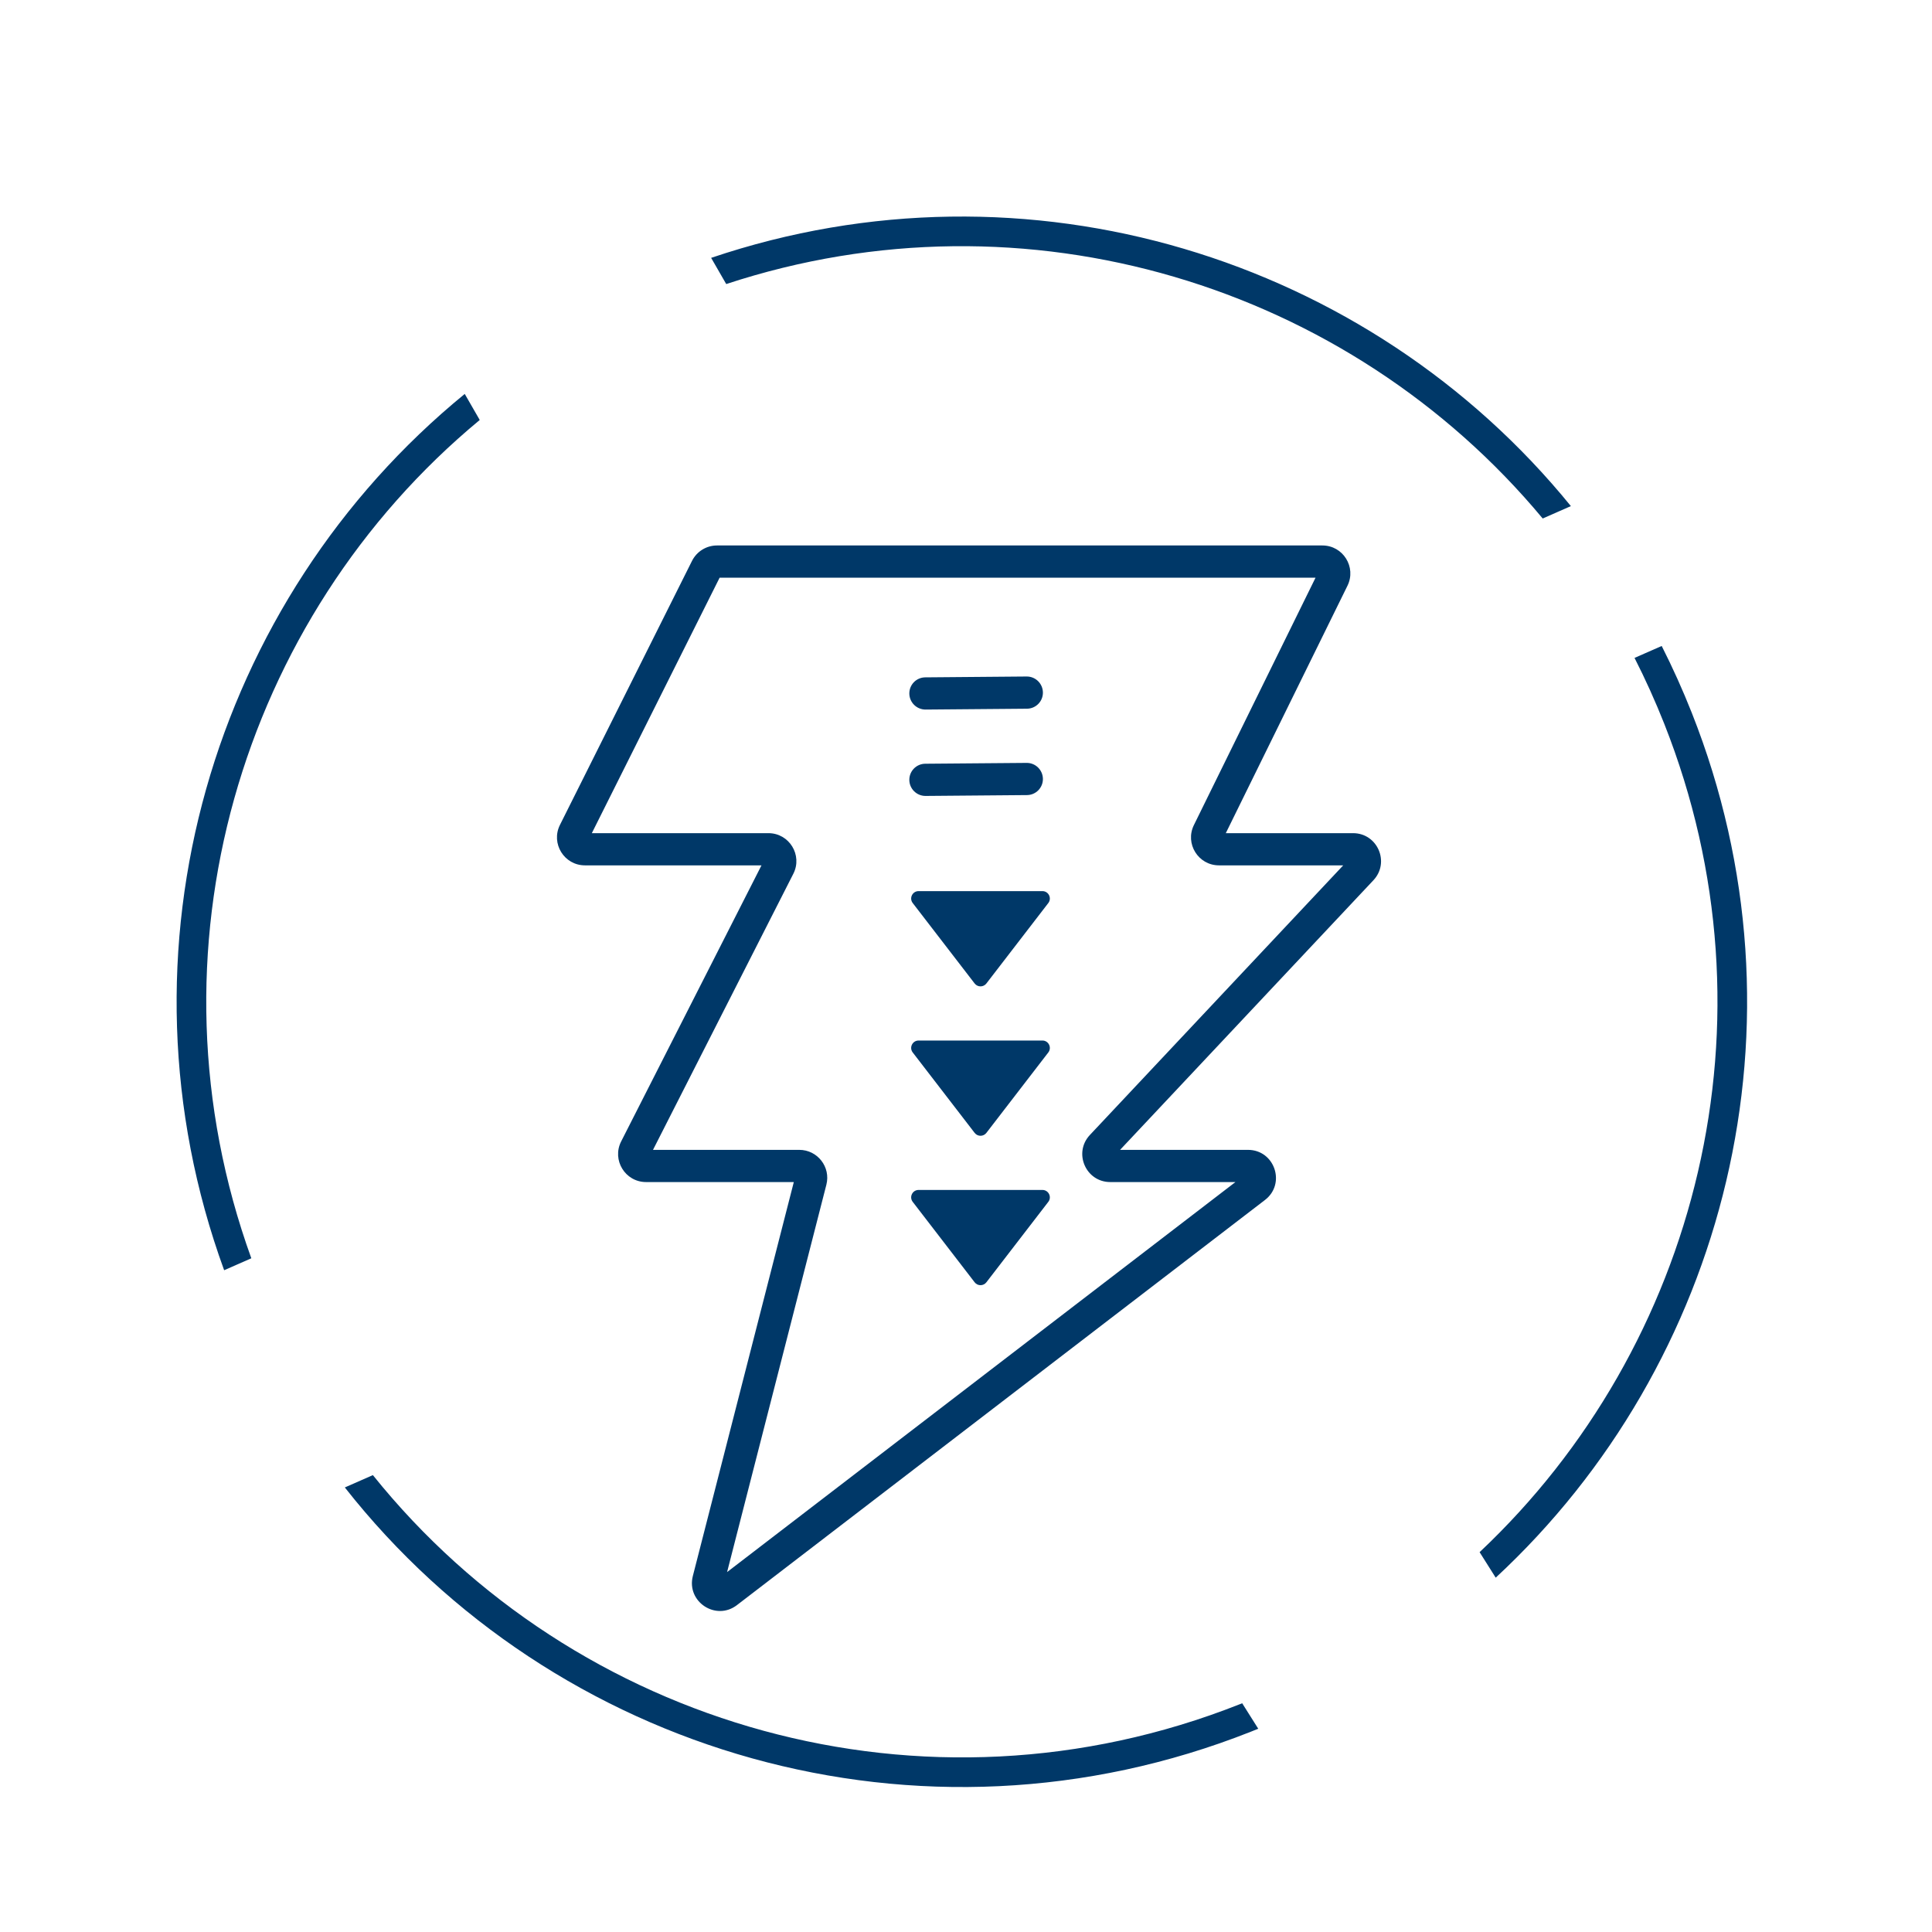 <svg width="120" height="120" viewBox="0 0 120 120" fill="none" xmlns="http://www.w3.org/2000/svg">
<path fill-rule="evenodd" clip-rule="evenodd" d="M13.922 78.896C6.67 59 13.204 37.27 28.866 24.468L29.797 26.086C14.925 38.405 8.734 59.139 15.61 78.154L13.922 78.896ZM21.418 92.388C34.405 108.903 57.154 115.689 77.689 107.561C77.844 107.499 77.998 107.437 78.152 107.375L77.155 105.793L77.011 105.85C57.407 113.61 35.705 107.243 23.16 91.622L21.418 92.388ZM105.081 44.278C112.699 63.524 107.216 84.715 92.901 97.992L91.901 96.407C105.488 83.617 110.656 63.361 103.37 44.955C102.813 43.549 102.197 42.185 101.524 40.864L103.211 40.123C103.891 41.465 104.516 42.851 105.081 44.278ZM95.82 32.205C83.773 17.721 63.731 11.509 45.107 17.643L44.17 16.016C63.801 9.381 85.013 15.998 97.57 31.435L95.82 32.205ZM42.982 34.839C43.276 34.251 43.877 33.88 44.534 33.88H82.135C83.421 33.88 84.26 35.228 83.693 36.382L76.137 51.749H84.04C85.561 51.749 86.346 53.565 85.305 54.674L69.57 71.42H77.513C79.172 71.42 79.886 73.524 78.57 74.533L45.772 99.697C44.464 100.701 42.624 99.486 43.034 97.888L49.305 73.42H40.129C38.833 73.42 37.994 72.052 38.581 70.897L47.297 53.749H36.332C35.042 53.749 34.202 52.391 34.78 51.236L42.982 34.839ZM44.698 35.88L36.76 51.749H47.728C49.023 51.749 49.862 53.117 49.275 54.272L40.559 71.42H49.646C50.779 71.42 51.609 72.489 51.327 73.587L45.161 97.645L76.735 73.42H68.96C67.439 73.42 66.654 71.603 67.695 70.495L83.43 53.749H75.713C74.427 53.749 73.588 52.401 74.155 51.247L81.711 35.88H44.698ZM64.777 48.376C64.77 47.824 64.318 47.38 63.765 47.385L57.469 47.437C56.917 47.442 56.474 47.893 56.48 48.446C56.487 48.998 56.939 49.442 57.492 49.437L63.788 49.384C64.341 49.38 64.783 48.928 64.777 48.376ZM63.765 42.019C64.318 42.014 64.77 42.458 64.777 43.011C64.783 43.563 64.341 44.014 63.788 44.019L57.492 44.072C56.939 44.076 56.487 43.632 56.48 43.08C56.474 42.528 56.917 42.076 57.469 42.072L63.765 42.019ZM61.266 79.646C61.081 79.885 60.721 79.885 60.537 79.646L56.691 74.65C56.458 74.348 56.673 73.91 57.055 73.91H64.747C65.129 73.91 65.344 74.348 65.112 74.65L61.266 79.646ZM60.537 61.086C60.721 61.325 61.081 61.325 61.266 61.086L65.112 56.09C65.344 55.788 65.129 55.349 64.747 55.349H57.055C56.673 55.349 56.458 55.788 56.691 56.09L60.537 61.086ZM61.266 70.366C61.081 70.605 60.721 70.605 60.537 70.366L56.691 65.37C56.458 65.068 56.673 64.629 57.055 64.629H64.747C65.129 64.629 65.344 65.068 65.112 65.37L61.266 70.366Z" fill="#003868"/>
</svg>
